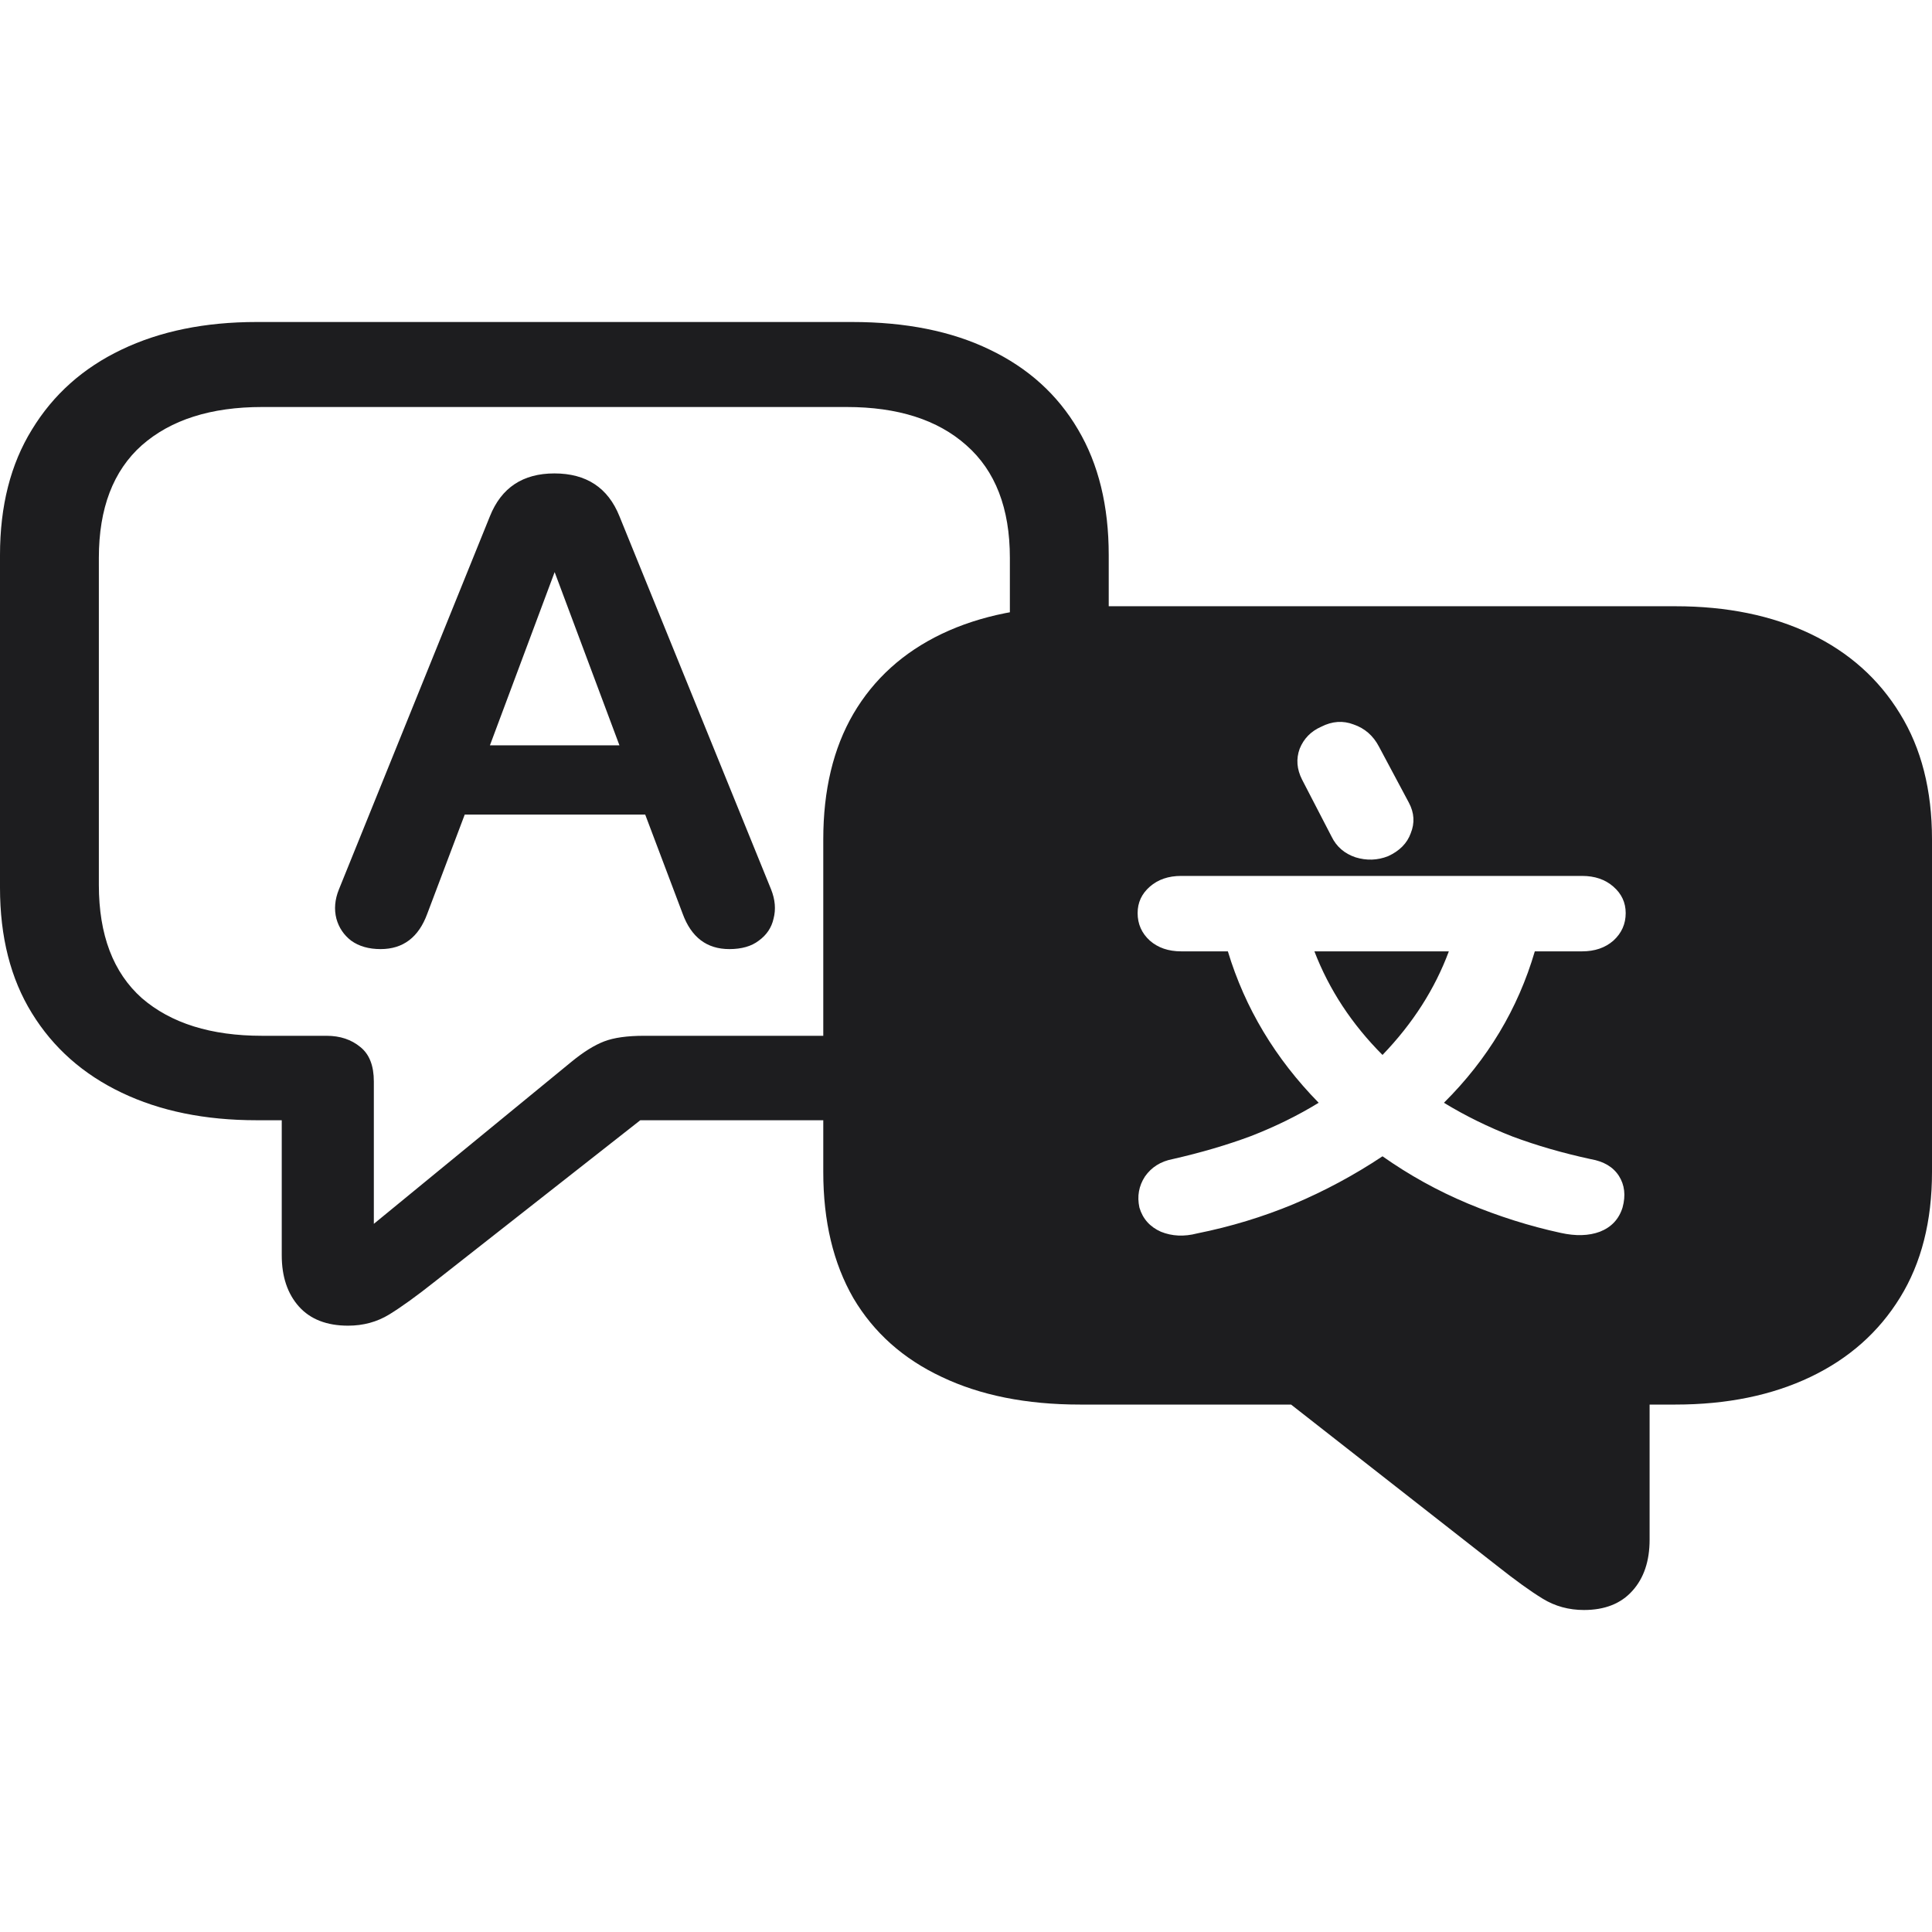 <svg width="24" height="24" viewBox="0 0 24 24" fill="none" xmlns="http://www.w3.org/2000/svg">
<path d="M13.773 8.077H12.545V6.93C12.545 6.315 12.365 5.848 12.004 5.531C11.648 5.214 11.152 5.056 10.517 5.056H3.256C2.621 5.056 2.123 5.214 1.762 5.531C1.406 5.848 1.228 6.315 1.228 6.93V10.993C1.228 11.613 1.406 12.082 1.762 12.399C2.123 12.711 2.621 12.867 3.256 12.867H4.057C4.225 12.867 4.365 12.914 4.477 13.007C4.588 13.096 4.644 13.238 4.644 13.434V15.203L7.1 13.189C7.248 13.068 7.382 12.984 7.504 12.937C7.626 12.89 7.792 12.867 8 12.867H10.562V13.916H7.954L5.407 15.916C5.178 16.098 4.988 16.235 4.835 16.329C4.683 16.422 4.512 16.468 4.324 16.468C4.06 16.468 3.856 16.389 3.714 16.231C3.572 16.072 3.5 15.86 3.5 15.594V13.916H3.188C2.547 13.916 1.988 13.802 1.51 13.573C1.032 13.345 0.661 13.016 0.397 12.587C0.132 12.159 0 11.639 0 11.028V6.895C0 6.284 0.132 5.765 0.397 5.336C0.661 4.902 1.032 4.571 1.51 4.343C1.988 4.114 2.547 4 3.188 4H10.585C11.251 4 11.821 4.114 12.294 4.343C12.771 4.571 13.138 4.902 13.392 5.336C13.646 5.765 13.773 6.284 13.773 6.895V8.077ZM4.21 11.049L6.086 6.413C6.228 6.058 6.495 5.881 6.887 5.881C7.283 5.881 7.553 6.058 7.695 6.413L9.579 11.049C9.629 11.175 9.64 11.296 9.609 11.413C9.584 11.524 9.523 11.615 9.426 11.685C9.335 11.755 9.213 11.79 9.06 11.79C8.78 11.79 8.587 11.643 8.48 11.35L8.015 10.119H5.773L5.308 11.35C5.201 11.643 5.008 11.79 4.728 11.79C4.581 11.79 4.459 11.755 4.362 11.685C4.271 11.615 4.21 11.524 4.179 11.413C4.149 11.296 4.159 11.175 4.21 11.049ZM6.086 9.259H7.695L6.871 7.056H6.909L6.086 9.259ZM19.676 20C19.488 20 19.317 19.953 19.165 19.86C19.012 19.767 18.822 19.629 18.593 19.448L16.038 17.448H13.415C12.749 17.448 12.177 17.333 11.699 17.105C11.221 16.881 10.855 16.555 10.601 16.126C10.351 15.692 10.227 15.17 10.227 14.559V10.427C10.227 9.816 10.351 9.296 10.601 8.867C10.855 8.434 11.221 8.103 11.699 7.874C12.177 7.646 12.749 7.531 13.415 7.531H20.812C21.453 7.531 22.012 7.646 22.49 7.874C22.968 8.103 23.339 8.434 23.603 8.867C23.868 9.296 24 9.816 24 10.427V14.559C24 15.17 23.868 15.69 23.603 16.119C23.339 16.548 22.968 16.877 22.49 17.105C22.012 17.333 21.453 17.448 20.812 17.448H20.492V19.126C20.492 19.392 20.421 19.604 20.278 19.762C20.136 19.921 19.935 20 19.676 20ZM14.673 10.881C14.515 10.881 14.386 10.925 14.284 11.014C14.182 11.103 14.132 11.212 14.132 11.343C14.132 11.478 14.182 11.592 14.284 11.685C14.386 11.774 14.515 11.818 14.673 11.818H15.253C15.466 12.522 15.842 13.149 16.381 13.699C16.122 13.858 15.842 13.995 15.542 14.112C15.242 14.224 14.917 14.319 14.566 14.399C14.419 14.427 14.304 14.499 14.223 14.615C14.147 14.732 14.124 14.86 14.154 15C14.195 15.14 14.284 15.24 14.421 15.301C14.559 15.357 14.709 15.364 14.871 15.322C15.288 15.238 15.687 15.117 16.069 14.958C16.455 14.795 16.824 14.597 17.174 14.364C17.505 14.597 17.858 14.793 18.235 14.951C18.616 15.11 19 15.231 19.386 15.315C19.574 15.357 19.737 15.352 19.874 15.301C20.017 15.245 20.111 15.145 20.156 15C20.197 14.851 20.182 14.72 20.111 14.608C20.039 14.496 19.922 14.427 19.76 14.399C19.414 14.324 19.091 14.231 18.791 14.119C18.491 14.002 18.206 13.863 17.937 13.699C18.481 13.159 18.857 12.531 19.066 11.818H19.653C19.811 11.818 19.94 11.774 20.042 11.685C20.144 11.592 20.195 11.478 20.195 11.343C20.195 11.212 20.144 11.103 20.042 11.014C19.94 10.925 19.811 10.881 19.653 10.881H14.673ZM17.243 10.636C17.385 10.571 17.48 10.476 17.525 10.35C17.576 10.224 17.569 10.098 17.502 9.972L17.129 9.273C17.058 9.138 16.953 9.047 16.816 9C16.684 8.949 16.549 8.958 16.412 9.028C16.285 9.084 16.196 9.175 16.145 9.301C16.099 9.427 16.109 9.555 16.175 9.685L16.541 10.392C16.602 10.518 16.702 10.604 16.839 10.65C16.976 10.692 17.111 10.688 17.243 10.636ZM17.998 11.818C17.825 12.284 17.551 12.713 17.174 13.105C16.793 12.723 16.511 12.294 16.328 11.818H17.998Z" fill="#1D1D1F"/>
</svg>
